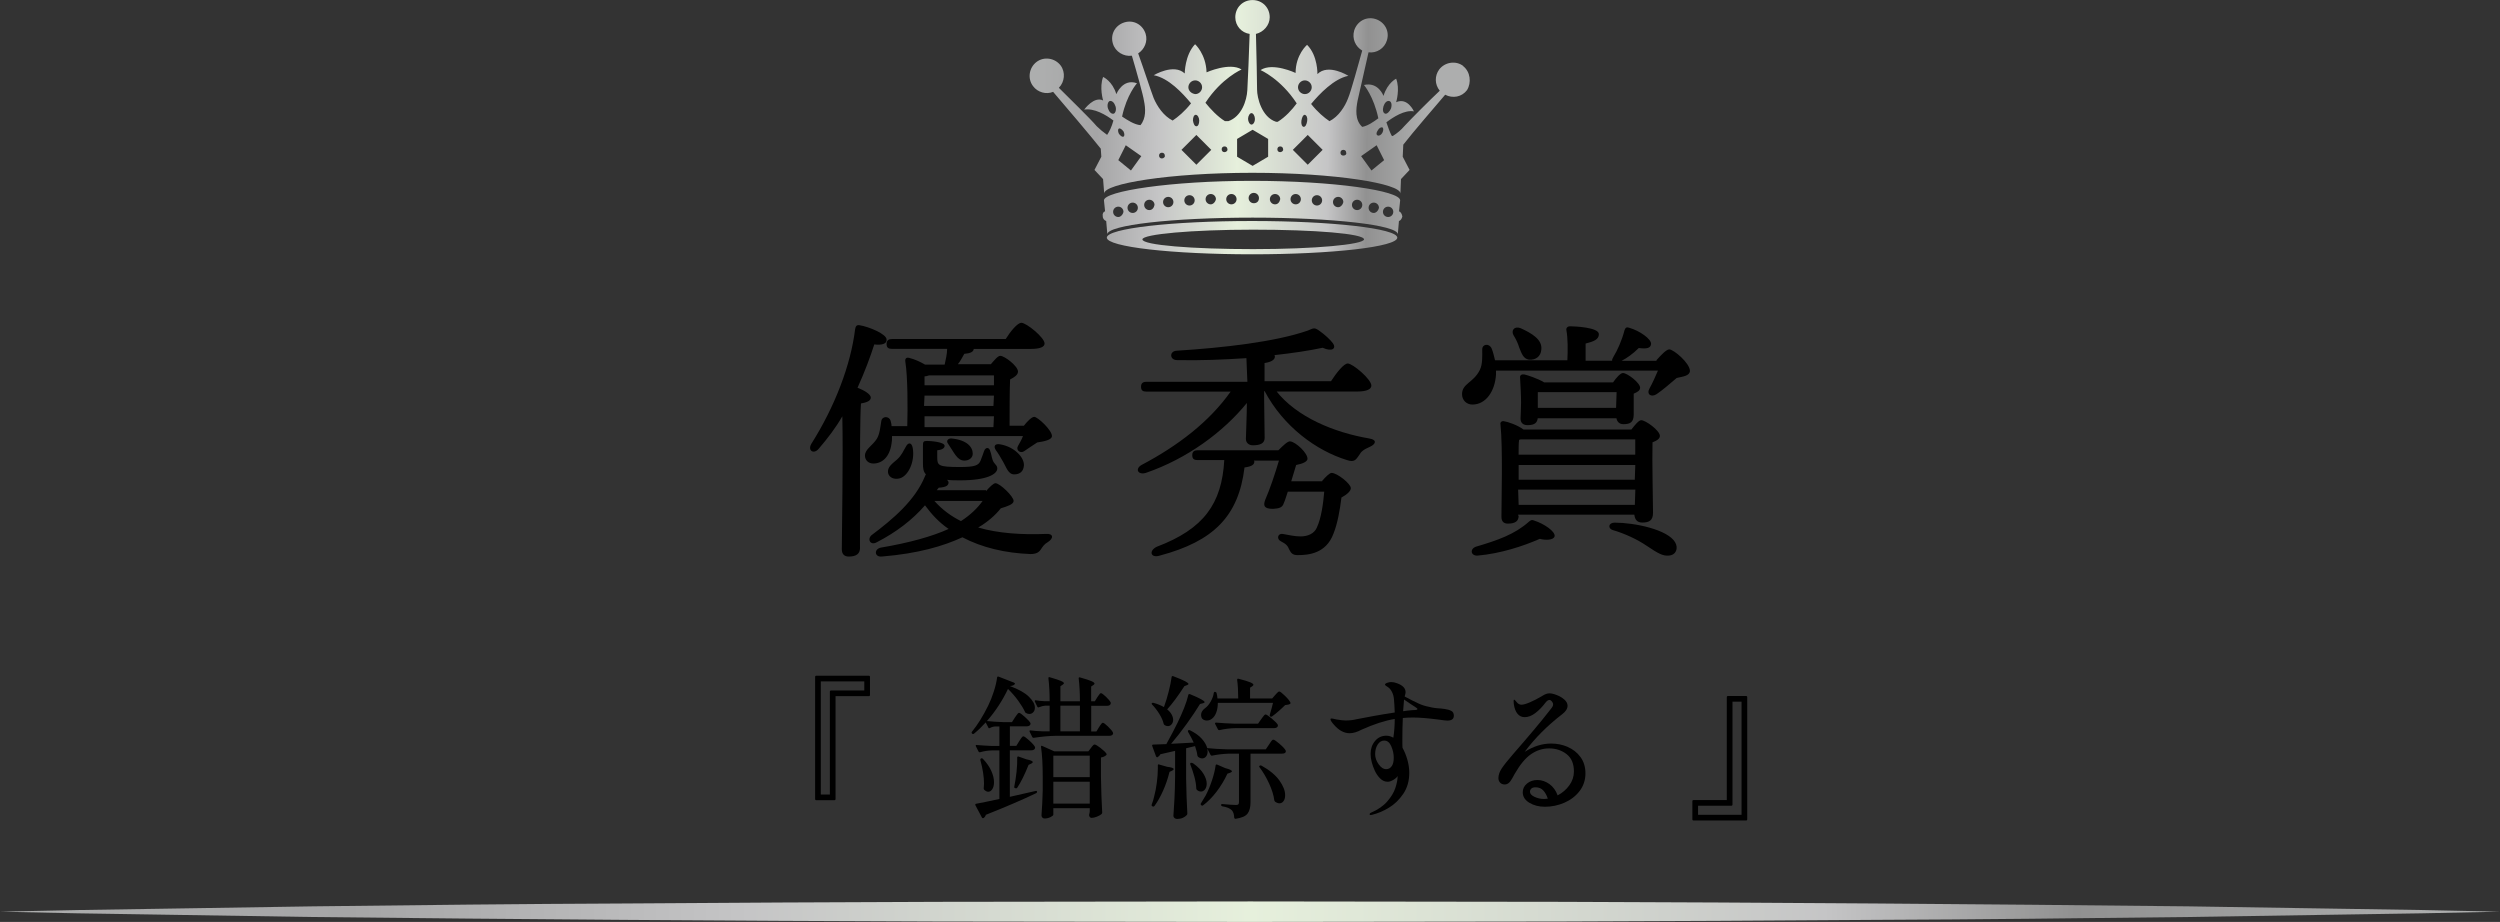 <svg xmlns="http://www.w3.org/2000/svg" xmlns:xlink="http://www.w3.org/1999/xlink" id="_レイヤー_2" data-name="レイヤー 2" viewBox="0 0 488 179.96"><rect x="0" y="0" width="488" height="179.96" fill="#333333" stroke="none"/><defs><style> .cls-1 { fill: url(#_名称未設定グラデーション_17-3); } .cls-1, .cls-2, .cls-3 { fill-rule: evenodd; } .cls-2 { fill: url(#_名称未設定グラデーション_17-4); } .cls-3 { fill: url(#_名称未設定グラデーション_17-2); } .cls-4 { fill: url(#_名称未設定グラデーション_17); } </style><linearGradient id="_名称未設定グラデーション_17" data-name="名称未設定グラデーション 17" x1="0" y1="-41.54" x2="488" y2="-41.54" gradientTransform="translate(0 136.42) scale(1 -1)" gradientUnits="userSpaceOnUse"><stop offset="0" stop-color="#adaeae"></stop><stop offset=".14" stop-color="#a5a5a6"></stop><stop offset=".3" stop-color="#c5c5c6"></stop><stop offset=".5" stop-color="#e6f0dc"></stop><stop offset=".73" stop-color="#c5c5c6"></stop><stop offset=".83" stop-color="#919191"></stop><stop offset=".98" stop-color="#adaeae"></stop></linearGradient><linearGradient id="_名称未設定グラデーション_17-2" data-name="名称未設定グラデーション 17" x1="203.12" y1="90.48" x2="279.6" y2="89.64" xlink:href="#_名称未設定グラデーション_17"></linearGradient><linearGradient id="_名称未設定グラデーション_17-3" data-name="名称未設定グラデーション 17" x1="203.18" y1="96.22" x2="279.66" y2="95.38" xlink:href="#_名称未設定グラデーション_17"></linearGradient><linearGradient id="_名称未設定グラデーション_17-4" data-name="名称未設定グラデーション 17" x1="203.42" y1="117.83" x2="279.9" y2="116.99" xlink:href="#_名称未設定グラデーション_17"></linearGradient></defs><g id="_レイヤー_1-2" data-name="レイヤー 1"><g><path class="cls-4" d="M0,177.96l15.29-.32,15.29-.24,30.5-.48c20.33-.24,40.67-.48,61-.56,20.33-.16,40.67-.24,61-.32l61-.08,61,.08c20.33.08,40.67.16,61,.32,20.33.16,40.67.32,61,.56l30.5.48,15.29.24,15.13.32-15.29.32-15.29.24-30.5.48c-20.33.24-40.67.48-61,.56-20.33.16-40.67.24-61,.32l-61,.08-61-.08c-20.33-.08-40.67-.16-61-.32-20.33-.16-40.67-.32-61-.56l-30.5-.48-15.29-.24-15.13-.32Z"></path><g><path d="M162.86,156.2h-3.51c-.16,0-.24-.08-.24-.24v-23.82c0-.16.08-.24.24-.24h10.23c.16,0,.24.08.24.24v3.51c0,.16-.08.24-.24.24h-6.48v20.07c0,.16-.08.24-.24.24ZM160.22,155.09h1.77v-20.07c0-.16.08-.24.24-.24h6.48v-1.77h-8.49v22.08Z"></path><path d="M197.12,155.54l5.01-1.14c.18-.04.28,0,.3.12v.06c0,.1-.05.18-.15.24-2.72,1.3-6,2.71-9.84,4.23-.08.28-.23.49-.45.63-.02.02-.06.03-.12.03-.1,0-.17-.05-.21-.15l-1.26-2.37-.03-.12c0-.12.06-.18.18-.18,1-.18,2.51-.49,4.53-.93v-9.48h-1.47c-.78.02-1.55.14-2.31.36h-.09c-.08,0-.15-.05-.21-.15l-.51-1.02-.03-.12c0-.12.08-.16.24-.12.96.08,1.92.14,2.88.18h1.5v-3.81h-.78c-.38.02-.73.12-1.05.3-.16.1-.27.07-.33-.09l-.51-.99c-.74.82-1.5,1.55-2.28,2.19-.14.1-.26.1-.36,0l-.03-.03c-.1-.1-.11-.21-.03-.33,1.1-1.34,2.16-3.04,3.18-5.1.42-.86.79-1.79,1.11-2.79s.53-1.9.63-2.7c.04-.18.14-.24.3-.18l3,1.17c.08.04.13.08.17.13.03.05.02.1-.02.17-.16.22-.48.34-.96.36,1.72.64,2.96,1.34,3.73,2.1s1.16,1.47,1.16,2.13c0,.36-.1.66-.31.88-.21.23-.47.35-.77.35-.24,0-.47-.07-.69-.21-.1-.06-.16-.14-.18-.24-.3-.64-.74-1.36-1.32-2.16-.58-.8-1.24-1.56-1.98-2.28-1.08,2.28-2.45,4.37-4.11,6.27.94.1,2.01.17,3.21.21h1.68l.57-.9c.08-.1.18-.23.29-.41.11-.17.21-.29.29-.38.08-.08.16-.12.24-.12.16,0,.54.26,1.12.79.59.53.96.93,1.1,1.21.02.1,0,.2-.03.3-.12.22-.36.33-.72.33h-3.27v3.81h1.26l.57-.93c.08-.12.17-.26.28-.43s.21-.29.29-.38c.08-.08.16-.12.24-.12.16,0,.54.27,1.15.82.61.55.98.98,1.12,1.28.02.1,0,.2-.03.3-.12.22-.35.33-.69.33h-4.2v9.06ZM192.14,154.19c-.08-.08-.12-.18-.12-.3.04-.4.06-.7.06-.9,0-1.34-.24-2.89-.72-4.65v-.06c0-.12.05-.2.15-.24h.03l.12-.03c.06,0,.13.04.21.12.74.78,1.28,1.57,1.63,2.35.35.79.53,1.52.53,2.18,0,.58-.11,1.04-.33,1.38-.22.34-.49.51-.81.51-.22,0-.47-.12-.75-.36ZM198.23,153.86l-.09-.03-.18-.12v-.03c.2-.94.35-1.94.47-3,.11-1.06.15-1.99.13-2.79,0-.08.02-.14.08-.2.05-.05.11-.05.19-.01l1.53.54c.82.16,1.23.34,1.23.54,0,.1-.1.2-.3.3l-.51.24c-.76,1.9-1.5,3.39-2.22,4.47-.1.12-.21.15-.33.09ZM216.29,141.83c.52.5.84.89.96,1.17.02.04.03.09.03.15,0,.14-.07.25-.21.35-.14.09-.31.13-.51.13h-10.47c-1.28.02-2.71.15-4.29.39h-.09c-.08,0-.15-.05-.21-.15l-.51-1.02-.03-.12c0-.14.08-.19.24-.15.54.08,1.34.14,2.4.18h1.29v-5.01h-.9c-.32.02-.71.12-1.17.3-.14.08-.25.05-.33-.09l-.48-.99-.03-.12c0-.14.08-.19.24-.15.38.08.96.14,1.74.18h.93c0-1.6-.08-3.09-.24-4.47v-.06c0-.16.09-.21.27-.15,1.04.3,1.76.54,2.16.71.4.17.6.33.6.47,0,.06-.08.15-.24.27l-.45.3v2.94h3.81c0-1.58-.08-3.06-.24-4.44v-.06c0-.16.09-.21.27-.15,1.08.3,1.82.54,2.22.72.4.18.6.34.6.48,0,.08-.07.17-.21.27l-.45.3v2.88h.72l.48-.78c.06-.08.14-.2.24-.34.1-.15.18-.26.25-.34.07-.08.15-.12.23-.12.16,0,.48.24.98.71.49.47.79.84.92,1.12.02.1,0,.2-.03.3-.12.22-.33.33-.63.33h-3.15v5.01h1.02l.51-.84c.06-.1.15-.23.25-.38.11-.15.2-.26.27-.35.07-.08.15-.12.23-.12.16,0,.5.25,1.02.75ZM214.85,146.03c.6.46.98.83,1.14,1.11.06.08.04.17-.06.27-.28.24-.62.39-1.02.45v3.87c.04,2.5.12,4.79.24,6.87,0,.12-.04.22-.12.3-.2.18-.5.35-.9.51-.4.16-.75.24-1.05.24-.24,0-.4-.15-.48-.45,0-.12,0-.22.03-.3.02-.06.03-.13.05-.21,0-.08.02-.18.04-.3v-.63h-7.11v1.26c0,.14-.19.3-.55.48-.37.18-.76.27-1.16.27-.18,0-.33-.06-.43-.18-.11-.12-.17-.26-.17-.42.12-1.58.2-3.19.24-4.83v-2.73c0-2.36-.11-4.3-.33-5.82v-.06c0-.08.02-.13.06-.15.04-.02.1,0,.18.03l2.34,1.05h6.66l.51-.66c.04-.06.11-.16.21-.29s.19-.23.27-.29.16-.09.24-.09c.18,0,.57.23,1.17.69ZM205.61,151.7h7.11v-4.2h-7.11v4.2ZM205.61,156.86h7.11v-4.26h-7.11v4.26ZM206.99,142.76h3.81v-5.01h-3.81v5.01Z"></path><path d="M226.01,149.39c0-.08.02-.13.07-.17s.1-.02.17.01l1.59.45c.84.1,1.26.25,1.26.45,0,.1-.1.2-.3.3l-.51.24c-.32,1.28-.73,2.5-1.25,3.66-.51,1.16-1.08,2.16-1.69,3-.1.12-.21.15-.33.09l-.09-.03c-.12-.06-.16-.17-.12-.33.22-.58.38-1.11.48-1.59.22-.8.39-1.7.52-2.7.13-1,.2-1.91.2-2.73v-.66ZM227.33,141.53c-.08-.04-.14-.12-.18-.24-.14-.6-.42-1.24-.84-1.92s-.89-1.29-1.41-1.83c-.12-.12-.13-.22-.03-.3.12-.08.23-.09.33-.03.68.18,1.35.45,2.01.81l.03-.12c.32-.86.61-1.82.88-2.88.27-1.06.47-2.01.58-2.85.02-.18.12-.24.3-.18,1.12.42,1.9.75,2.34.99.44.24.66.42.66.54,0,.06-.09.13-.27.21l-.54.21c-1.24,1.92-2.36,3.43-3.36,4.53.4.32.69.66.88,1.02.19.36.29.7.29,1.02,0,.34-.1.63-.3.87-.2.24-.44.36-.72.36-.24,0-.46-.07-.66-.21ZM249.79,145.22c.65.56,1.04.99,1.18,1.29l.03.12c0,.32-.25.48-.75.48h-6.15v9.51c0,.96-.19,1.69-.58,2.2-.39.51-1.17.84-2.33,1.01h-.06c-.1,0-.17-.07-.21-.21-.02-.64-.17-1.12-.45-1.44-.4-.4-1.02-.66-1.86-.78-.16-.04-.24-.12-.24-.24,0-.18.08-.25.24-.21,1.26.12,2.15.18,2.67.18.22,0,.37-.04.45-.13.08-.09.12-.24.12-.44v-9.45h-1.92c-1.16.04-2.27.17-3.33.39h-.09c-.08,0-.15-.05-.21-.15l-.63-1.2c.04.24.06.41.06.51,0,.42-.1.75-.3,1-.2.25-.45.38-.75.38-.28,0-.55-.1-.81-.3-.06-.06-.11-.16-.15-.3-.04-.44-.19-1.04-.45-1.8l-1.74.42v5.88c.04,2.5.12,4.79.24,6.87,0,.12-.04.22-.12.3-.18.2-.43.38-.76.53s-.71.22-1.12.22c-.2,0-.37-.06-.51-.18-.14-.12-.21-.26-.21-.42.08-1.18.15-2.33.21-3.44.06-1.11.1-2.56.12-4.36v-4.89l-2.88.66c-.12.24-.3.43-.54.57l-.09.03c-.06,0-.13-.06-.21-.18l-.75-2.04-.03-.09s.02-.08.06-.12c.04-.04.1-.06.18-.06l2.55-.09c.94-1.7,1.67-3.09,2.19-4.17.44-.9.85-1.83,1.25-2.81.39-.97.67-1.84.85-2.62.04-.16.15-.21.33-.15,1.9.78,2.85,1.3,2.85,1.56,0,.08-.1.15-.3.21l-.6.15c-.68,1.12-1.53,2.39-2.55,3.81-1.02,1.42-2.05,2.74-3.09,3.96l4.41-.24c-.28-.62-.65-1.32-1.11-2.1-.06-.14-.04-.24.06-.3.1-.06.21-.06.33,0,1,.5,1.77,1.05,2.31,1.67.54.61.89,1.21,1.05,1.81,1.1.12,2.42.2,3.96.24h7.47l.63-.93c.06-.08.15-.21.27-.41.12-.19.23-.33.32-.42s.17-.13.25-.13c.18,0,.59.28,1.25.84ZM235.22,154.08c-.22.29-.48.43-.78.43s-.57-.11-.81-.33c-.08-.08-.12-.18-.12-.3-.02-.7-.15-1.47-.38-2.31-.23-.84-.5-1.63-.79-2.37-.02-.08-.02-.15,0-.2.02-.05.06-.08.12-.1h.09c.14,0,.28.05.42.15.88.64,1.53,1.3,1.95,2,.42.69.63,1.33.63,1.93,0,.44-.11.81-.33,1.1ZM239.6,151.01c-.6,1.28-1.31,2.46-2.13,3.53-.82,1.07-1.69,1.96-2.61,2.65-.14.1-.26.1-.36,0l-.03-.03c-.12-.12-.14-.23-.06-.33.16-.24.48-.77.96-1.59.44-.84.84-1.81,1.21-2.92.37-1.11.6-2.08.71-2.92.04-.16.14-.21.3-.15l1.59.69c.86.22,1.29.43,1.29.63,0,.08-.11.17-.33.27l-.54.18ZM234.68,138.8c.16-.24.37-.45.63-.63.36-.26.7-.67,1.02-1.23.32-.56.52-1.12.6-1.68.02-.08.05-.14.1-.18.05-.04.1-.05.17-.03.16.04.25.11.27.21.1.38.16.74.18,1.08h4.05c0-1.44-.07-2.65-.21-3.63,0-.2.1-.27.3-.21,1.1.28,1.85.51,2.27.69.41.18.61.34.61.48,0,.08-.07.17-.21.27l-.45.3v2.1h4.32l.57-.66c.08-.08.21-.21.38-.41.17-.19.32-.29.44-.29.16,0,.52.28,1.09.83.57.55.92.99,1.07,1.31.06.12.03.22-.09.3-.16.1-.47.17-.93.21-.32.32-.72.7-1.2,1.12-.48.43-.93.79-1.35,1.09-.08.08-.19.09-.33.03-.12-.06-.16-.17-.12-.33.32-1.1.53-1.88.63-2.34h-10.77c0,.7-.1,1.32-.3,1.86-.2.54-.47.94-.81,1.2-.3.26-.65.39-1.05.39-.22,0-.43-.05-.62-.15-.19-.1-.33-.25-.4-.45-.06-.16-.09-.32-.09-.48,0-.28.08-.54.24-.78ZM246.21,140.36c.06-.08.15-.2.27-.38.12-.17.23-.3.32-.39s.17-.13.25-.13c.16,0,.56.27,1.21.81.65.54,1.04.95,1.18,1.23.02.1,0,.2-.03.3-.12.22-.36.33-.72.33h-7.44c-1.14.02-2.21.15-3.21.39h-.09c-.08,0-.15-.05-.21-.15l-.54-1.05s-.03-.06-.03-.12c0-.1.07-.15.21-.15,1.1.1,2.32.17,3.66.21h4.53l.63-.9ZM245.88,149.45c.1-.06.22-.06.36,0,1.58.88,2.75,1.85,3.5,2.9s1.12,2,1.12,2.87c0,.48-.1.87-.31,1.15-.21.29-.48.44-.79.44-.28,0-.57-.11-.87-.33-.06-.06-.11-.15-.15-.27-.12-.98-.46-2.06-1-3.25-.55-1.19-1.17-2.25-1.88-3.19-.1-.12-.09-.22.03-.3Z"></path><path d="M283.31,138.77c.32.18.48.49.48.93,0,.64-.42.96-1.26.96-.3,0-.83-.06-1.59-.18-2.14-.28-3.84-.42-5.1-.42-.68,0-1.35.03-2.01.09-.06,1.32-.09,2.69-.09,4.11,0,.82,0,1.39.03,1.71.4.72.72,1.51.96,2.37.24.86.36,1.69.36,2.49,0,1.6-.39,2.97-1.17,4.12-.78,1.15-1.71,2.05-2.8,2.71-1.09.66-2.18,1.12-3.26,1.38-.14.04-.24.06-.3.06-.14,0-.21-.05-.21-.15,0-.14.1-.25.3-.33,1.34-.58,2.39-1.31,3.15-2.19.76-.88,1.28-1.74,1.56-2.58s.43-1.57.45-2.19v-.18c-.12.24-.39.49-.81.74s-.79.38-1.11.38c-.56,0-1.05-.21-1.48-.64-.43-.43-.79-.95-1.06-1.54-.24-.52-.44-1.07-.59-1.65-.15-.58-.22-1.12-.22-1.62,0-.98.29-1.82.86-2.5.57-.69,1.31-1.04,2.23-1.04.44,0,.89.13,1.35.39.18-1.18.27-2.4.27-3.66-1.92.32-4.08,1.02-6.48,2.1-.86.46-1.64.69-2.34.69-.56,0-1.12-.16-1.68-.48-.44-.26-.89-.64-1.35-1.16-.46-.51-.69-.87-.69-1.09,0-.1.07-.15.21-.15.12,0,.42.06.9.18.8.14,1.41.21,1.83.21.78,0,1.49-.08,2.13-.24.78-.16,1.89-.37,3.33-.63s2.82-.49,4.14-.69c-.04-1.14-.09-2-.15-2.58-.04-.52-.17-.99-.38-1.41-.21-.42-.45-.72-.71-.9-.14-.1-.29-.2-.44-.3-.15-.1-.22-.18-.22-.24,0-.14.14-.26.42-.36.28-.1.54-.15.78-.15.38,0,.77.08,1.17.24,1.1.4,1.65.98,1.65,1.74,0,.16-.06.44-.18.84,1.08.58,1.97,1.03,2.67,1.35.7.32,1.39.54,2.07.66.66.18,1.43.29,2.31.33l.75.09c.56.08,1,.21,1.32.39ZM271.66,149.57c.27-.38.4-.94.4-1.68s-.16-1.46-.48-2.21c-.32-.75-.78-1.12-1.38-1.12-.52,0-.95.26-1.28.78-.33.52-.49,1.14-.49,1.86,0,.68.22,1.34.68,1.98.45.64.94.96,1.48.96.44,0,.79-.19,1.06-.57ZM276.13,138.6c.19,0,.33-.03.42-.06.09-.03.13-.08.13-.13,0-.08-.06-.16-.2-.24s-.21-.14-.25-.18c-.4-.24-1.12-.72-2.16-1.44-.1,1.28-.16,2.04-.18,2.28.64-.1,1.24-.17,1.8-.21.1,0,.24,0,.44-.02Z"></path><path d="M306,145.8c1.02.43,1.85,1.08,2.5,1.96.65.88.98,1.95.98,3.21s-.38,2.45-1.14,3.44c-.76.99-1.75,1.75-2.97,2.28-1.22.53-2.49.79-3.81.79-1.16,0-2.17-.26-3.03-.78-.86-.52-1.29-1.2-1.29-2.04,0-.68.27-1.25.83-1.71.55-.46,1.23-.69,2.05-.69s1.59.27,2.33.79c.73.53,1.26,1.27,1.6,2.21.92-.48,1.68-1.13,2.28-1.96s.9-1.73.9-2.71c0-1.52-.48-2.65-1.44-3.39-.96-.74-2.09-1.11-3.39-1.11s-2.44.38-3.53,1.12-2.16,2.04-3.2,3.85c-.08.14-.24.43-.48.87-.24.44-.48.75-.71.93-.23.18-.49.27-.76.27-.38,0-.68-.12-.9-.36-.22-.24-.33-.53-.33-.87,0-.62.22-1.26.66-1.92.44-.66,1.19-1.6,2.25-2.82,3.24-3.72,5.56-6.49,6.96-8.31.1-.14.22-.3.38-.48.15-.18.26-.34.33-.48.07-.14.1-.27.1-.39,0-.2-.08-.39-.24-.58-.16-.19-.32-.29-.48-.29-.24,0-.5.18-.78.54-.62.82-1.28,1.5-1.98,2.03-.7.53-1.39.79-2.07.79-.56,0-1.03-.21-1.39-.65-.37-.43-.62-1.08-.74-1.96l-.03-.54c0-.18.04-.27.12-.27.06,0,.21.15.45.45.28.36.6.54.96.54s.9-.15,1.63-.46c.73-.31,1.54-.72,2.42-1.25.52-.34.99-.51,1.41-.51.38,0,.86.11,1.42.33.57.22,1.07.52,1.49.88.42.37.63.78.63,1.21,0,.58-.36,1.14-1.08,1.68-2.86,2.2-5.29,4.64-7.29,7.32,1.7-1.08,3.42-1.62,5.16-1.62,1.12,0,2.19.21,3.21.64ZM302.13,155.9c-.2-.64-.49-1.17-.87-1.59s-.89-.63-1.53-.63c-.36,0-.63.08-.81.25s-.27.38-.27.62c0,.38.29.71.88.99s1.21.42,1.88.42c.16,0,.4-.02.72-.06Z"></path><path d="M337.31,135.86h3.51c.16,0,.24.08.24.24v23.82c0,.16-.08.24-.24.24h-10.23c-.16,0-.24-.08-.24-.24v-3.51c0-.16.08-.24.24-.24h6.48v-20.07c0-.16.08-.24.24-.24ZM339.95,136.97h-1.77v20.07c0,.16-.08.24-.24.24h-6.48v1.77h8.49v-22.08Z"></path></g><g><path class="cls-3" d="M244.4,43.14c-15.69,0-28.35,1.46-28.35,3.25s12.66,3.25,28.35,3.25,28.35-1.46,28.35-3.25-12.77-3.25-28.35-3.25ZM244.63,48.63c-11.88,0-21.63-.78-21.63-1.9,0-1.01,9.64-1.9,21.63-1.9s21.63.78,21.63,1.9c-.11,1.01-9.75,1.9-21.63,1.9Z"></path><path class="cls-1" d="M273.09,41.24l.22-2.13c0-1.9-13-3.81-28.91-3.81s-28.91,2.02-28.91,3.81l.22,2.13c-.34.11-.56.45-.45,1.01,0,.45.34.78.67.9l.22,2.58c0-1.79,12.66-3.25,28.35-3.25s28.35,1.46,28.35,3.25l.22-2.58c.34-.11.56-.45.67-.9-.11-.56-.34-.9-.67-1.01ZM218.29,42.36c-.56,0-1.01-.45-1.01-1.01s.45-1.01,1.01-1.01,1.01.45,1.01,1.01c-.11.56-.56,1.01-1.01,1.01ZM221.1,41.57c-.56,0-1.01-.45-1.01-1.01s.45-1.01,1.01-1.01,1.01.45,1.01,1.01-.45,1.01-1.01,1.01ZM224.35,41.01c-.56,0-1.01-.45-1.01-1.01s.45-1.01,1.01-1.01,1.01.45,1.01,1.01c-.11.56-.45,1.01-1.01,1.01ZM228.04,40.45c-.56,0-1.01-.45-1.01-1.01s.45-1.01,1.01-1.01,1.01.45,1.01,1.01-.45,1.01-1.01,1.01ZM232.19,40.12c-.56,0-1.01-.45-1.01-1.01s.45-1.01,1.01-1.01,1.01.45,1.01,1.01-.45,1.01-1.01,1.01ZM236.34,39.89c-.56,0-1.01-.45-1.01-1.01s.45-1.01,1.01-1.01,1.01.45,1.01,1.01c-.11.56-.56,1.01-1.01,1.01ZM240.37,39.89c-.56,0-1.01-.45-1.01-1.01s.45-1.01,1.01-1.01,1.01.45,1.01,1.01-.45,1.01-1.01,1.01ZM244.74,39.67c-.56,0-1.01-.45-1.01-1.01s.45-1.01,1.01-1.01,1.01.45,1.01,1.01c0,.67-.45,1.01-1.01,1.01ZM248.89,39.89c-.56,0-1.01-.45-1.01-1.01s.45-1.01,1.01-1.01,1.01.45,1.01,1.01c-.11.56-.45,1.01-1.01,1.01ZM252.92,39.89c-.56,0-1.01-.45-1.01-1.01s.45-1.01,1.01-1.01,1.01.45,1.01,1.01-.45,1.01-1.01,1.01ZM257.07,40.12c-.56,0-1.01-.45-1.01-1.01s.45-1.01,1.01-1.01,1.01.45,1.01,1.01c0,.56-.45,1.01-1.01,1.01ZM261.21,40.45c-.56,0-1.01-.45-1.01-1.01s.45-1.01,1.01-1.01,1.01.45,1.01,1.01c-.11.56-.56,1.01-1.01,1.01ZM264.91,41.01c-.56,0-1.01-.45-1.01-1.01s.45-1.01,1.01-1.01,1.01.45,1.01,1.01c0,.56-.45,1.01-1.01,1.01ZM268.16,41.57c-.56,0-1.01-.45-1.01-1.01s.45-1.01,1.01-1.01,1.01.45,1.01,1.01c-.11.56-.56,1.01-1.01,1.01ZM270.96,42.36c-.56,0-1.01-.45-1.01-1.01s.45-1.01,1.01-1.01,1.01.45,1.01,1.01-.45,1.01-1.01,1.01Z"></path><path class="cls-2" d="M285.64,12.89c-1.46-1.12-3.59-.78-4.71.67-.9,1.23-.9,2.91.11,4.15-1.91,1.79-5.71,5.6-6.95,6.95-.56.67-1.34,1.34-2.24,1.9q-.11,0-.22-.11c-.34-.67-.67-1.57-1.01-2.58,1.34-1.01,3.59-2.47,5.38-2.13,0,0-1.23-2.8-3.47-1.79,0,0,.78-2.58,0-4.59,0,0-1.68.78-2.47,3.36,0,0-1.01-2.8-3.81-2.13,0,0,1.91,2.24,2.8,6.5-.9.67-2.02,1.46-3.14,1.68-1.46-1.34-1.23-3.47-.9-5.15.22-1.01,1.46-6.5,2.13-9.41,1.57.22,3.14-.78,3.59-2.35.56-1.79-.45-3.59-2.24-4.15s-3.59.45-4.15,2.24c-.45,1.57.22,3.14,1.57,3.92-.78,2.69-2.13,7.84-2.8,9.41-.56,1.46-1.79,3.47-3.59,4.37-1.01-.67-2.35-1.79-3.59-3.36,1.68-2.02,4.48-4.93,7.28-5.49,0,0-3.92-2.47-6.05-.34,0,0,.11-3.59-2.02-5.71,0,0-2.24,1.9-2.24,5.49,0,0-4.48-2.13-6.84-.56,0,0,3.92,1.68,7.06,6.5-.9,1.23-2.24,2.69-3.7,3.59h-.34c-2.8-.9-3.7-4.71-3.7-6.28,0-1.01-.11-7.4-.22-10.87,1.46-.34,2.69-1.68,2.69-3.25,0-1.9-1.46-3.36-3.36-3.36s-3.36,1.46-3.36,3.36c0,1.68,1.23,3.03,2.8,3.25-.11,3.25-.34,9.3-.45,10.98-.11,2.02-1.12,5.15-3.7,6.05h-.67c-1.46-.9-2.8-2.35-3.81-3.59,3.14-4.82,7.06-6.5,7.06-6.5-2.35-1.46-6.84.56-6.84.56-.11-3.59-2.24-5.49-2.24-5.49-2.02,2.13-2.02,5.71-2.02,5.71-2.13-2.02-6.05.34-6.05.34,2.91.56,5.6,3.47,7.28,5.49-1.23,1.57-2.58,2.69-3.59,3.36-1.79-.9-3.03-2.8-3.7-4.37-.56-1.46-2.02-5.94-3.03-8.74,1.23-.78,1.91-2.35,1.46-3.81-.56-1.79-2.35-2.8-4.15-2.24s-2.8,2.35-2.24,4.15c.45,1.57,2.13,2.58,3.7,2.35.9,3.03,2.24,7.84,2.35,8.74.34,1.57.45,3.47-.67,4.82-1.23-.11-2.58-1.01-3.59-1.68.9-4.26,2.91-6.5,2.91-6.5-2.8-1.01-4.03,2.13-4.03,2.13-.78-2.58-2.58-3.36-2.58-3.36-.78,2.02,0,4.59,0,4.59-1.79-.9-3.7,1.79-3.7,1.79,1.91-.34,4.26,1.01,5.71,2.13-.34,1.23-.78,2.13-1.23,2.8-.78-.56-1.46-1.12-2.02-1.68-1.23-1.46-5.49-5.6-7.4-7.51,1.12-1.12,1.34-3.03.34-4.37-1.12-1.46-3.25-1.79-4.71-.67-1.46,1.12-1.79,3.25-.67,4.71.9,1.23,2.58,1.68,3.92,1.12,2.13,2.47,7.73,9.08,9.3,11.09l.11,1.57-1.34,2.58,1.68,1.79.22,2.8c0-1.9,12.66-4.03,28.91-4.03s28.91,2.13,28.91,4.03l.11-2.8,1.68-1.79-1.34-2.58.11-2.35c1.91-2.47,6.28-7.51,8.18-9.75,1.46.78,3.25.45,4.26-.9.9-1.46.67-3.59-.78-4.71ZM217.4,22.19c-.45.11-.9-.34-1.12-1.01-.22-.67,0-1.34.34-1.46.45-.11.9.34,1.12,1.01s0,1.34-.34,1.46ZM218.41,25.1c.22-.11.56.11.9.56.22.45.22.9,0,1.01-.22.11-.56-.11-.9-.56-.22-.45-.22-.9,0-1.01ZM220.76,33.28l-2.47-2.02,1.46-2.91,3.03,2.13-2.02,2.8ZM226.81,30.93c-.34,0-.56-.22-.56-.56s.22-.56.56-.56.56.22.56.56c.11.22-.22.56-.56.56ZM231.97,17.03c0-.67.56-1.34,1.34-1.34.67,0,1.34.56,1.34,1.34,0,.67-.56,1.34-1.34,1.34-.78-.11-1.34-.67-1.34-1.34ZM234.09,23.53c0,.67-.22,1.12-.56,1.12s-.56-.45-.67-1.12c0-.67.22-1.12.56-1.12s.67.56.67,1.12ZM233.53,32.16l-2.91-2.91,2.91-2.91,2.91,2.91-2.91,2.91ZM239.03,29.7c-.34,0-.56-.22-.56-.56s.22-.56.56-.56.56.22.56.56c.11.22-.22.56-.56.56ZM244.29,22.08c.34,0,.67.56.67,1.12,0,.67-.34,1.12-.67,1.12s-.67-.56-.67-1.12.34-1.12.67-1.12ZM247.54,30.59l-3.03,1.79-3.03-1.79v-3.47l3.03-1.79,3.03,1.79v3.47ZM249.9,29.7c-.34,0-.56-.22-.56-.56s.22-.56.56-.56.56.22.56.56c.11.22-.22.56-.56.56ZM254.71,15.69c.67,0,1.34.56,1.34,1.34,0,.67-.56,1.34-1.34,1.34-.67,0-1.34-.56-1.34-1.34,0-.67.56-1.34,1.34-1.34ZM255.16,23.64c-.11.67-.34,1.12-.67,1.12s-.56-.56-.45-1.23.34-1.12.67-1.12c.34.11.56.56.45,1.23ZM255.27,32.16l-2.91-2.91,2.91-2.91,2.91,2.91-2.91,2.91ZM262.22,30.37c-.34,0-.56-.22-.56-.56s.22-.56.56-.56.56.22.56.56c.11.34-.22.56-.56.56ZM268.95,25.44c.22-.45.67-.67.9-.56.22.11.22.56,0,1.01s-.67.67-.9.56c-.34-.11-.34-.56,0-1.01ZM267.71,33.28l-2.02-2.8,3.03-2.13,1.46,2.91-2.47,2.02ZM270.4,22.19c-.45-.11-.56-.78-.34-1.46s.67-1.12,1.12-1.01.56.78.34,1.46c-.22.56-.78,1.12-1.12,1.01Z"></path></g><g><path d="M167.88,106.91c0,1.15-.67,1.73-2.21,1.73-.86,0-1.35-.48-1.35-1.44,0-3.36.29-17.77.1-25.94-1.25,2.21-2.88,4.32-4.61,6.34-.96,1.15-2.21.38-1.44-.96,4.61-7.3,7.69-15.37,8.55-22.39.1-.58.29-.86.86-.77,1.83.29,5.28,1.73,5.28,2.79.1.86-.96,1.15-2.4.96-.77,2.4-1.83,5.28-3.27,8.46,1.25.48,2.59,1.25,2.59,1.92s-.86.96-1.92,1.15c-.19,2.59-.19,11.15-.19,12.78v15.37ZM174.12,85.29c0,.48,0,.86-.1,1.35-.38,2.59-1.83,3.84-3.55,3.84-.96,0-1.63-.67-1.63-1.54,0-1.25,1.44-1.92,2.31-3.27.58-.96.67-2.21.86-3.36.1-1.15,1.54-1.15,1.83-.19.1.38.19.67.19,1.06h3.07c.1-3.46.1-9.61-.38-12.59-.1-.58.19-.96.96-.67.77.19,1.92.67,2.88,1.25h3.84c.19-.96.48-2.02.48-3.07h-10.76c-.67,0-1.06-.19-1.06-.96s.48-.96,1.06-.96h22.19c.96-1.54,2.31-3.17,3.07-3.17.96,0,4.52,2.88,4.52,4.04,0,.67-.86,1.06-2.69,1.06h-11.15v.1c-.1.48-.67.77-1.83.86-.38.67-.77,1.44-1.25,2.02h6.44c.67-.77,1.35-1.63,1.83-1.63.86,0,3.46,2.02,3.46,3.07,0,.67-.77,1.15-1.54,1.54-.1,2.02-.1,6.63-.1,9.03h2.79c.67-.86,1.54-1.73,2.02-1.73.67,0,3.46,2.59,3.46,3.75,0,.77-1.63,1.06-2.88,1.25-.86.58-1.63,1.06-2.59,1.73-.77.48-1.63-.29-1.15-1.06.38-.67.77-1.35.96-1.92h-25.56v.19ZM192.48,95.86c.67-.77,1.44-1.54,1.83-1.54.86,0,3.55,2.59,3.55,3.46,0,.67-1.25,1.06-2.5,1.44-1.06,1.35-2.59,2.69-4.42,3.75,3.94,1.15,8.55,1.44,13.26,1.25,1.44-.1,1.54.86.29,1.63-.67.38-.96.86-1.35,1.44s-.96.86-2.02.86c-4.9-.19-9.42-1.25-13.26-3.27-3.75,1.73-8.65,3.17-15.66,3.75-1.54.19-1.63-1.44-.29-1.73,5.67-.96,10.09-2.21,13.26-3.65-1.83-1.25-3.27-2.79-4.61-4.61-2.5,2.88-5.67,5.28-9.42,7.21-1.15.67-1.92-.48-1.06-1.35,4.23-3.17,8.55-6.82,10.47-11.53.1-.19.1-.29.19-.38-.48-.48-.58-1.15-.58-2.11v-3.55c0-.67.1-.86.77-.86s3.46.19,3.46.96c0,.38-.38.77-1.44.86v1.35c0,1.63.19,1.92,4.42,1.92,2.88,0,3.65-.29,4.04-1.25.29-.67.48-1.35.67-1.83.29-.86,1.06-.86,1.25.1.19.48.19.86.38,1.44.29,1.06.96,1.06.96,1.83,0,1.06-1.92,2.31-7.21,2.31-.96,0-1.83,0-2.59-.1.19.19.29.38.29.48,0,.58-.38.96-1.92,1.06l-.38.48h9.61v.19ZM178.16,87.41c.48,2.69-.86,5.48-2.5,5.96-1.06.29-2.11-.1-2.31-1.06-.19-1.15.86-1.83,1.73-2.59.96-.86,1.25-1.73,1.73-2.5.48-.96,1.15-.86,1.35.19ZM180.47,77.22l-.1,2.02h13.55l.1-2.02h-13.55ZM180.37,83.37h13.55l.1-2.11h-13.55v2.11h-.1ZM181.33,73.28c-.29.1-.58.19-.86.19v1.73h13.55v-1.92h-12.68ZM182.39,97.78c1.54,1.73,3.27,2.98,5.19,3.94,1.92-1.25,3.27-2.59,4.23-3.94h-9.42ZM185.65,85.58c3.17.29,4.23,1.73,4.23,2.98,0,.77-.67,1.35-1.63,1.35-1.44,0-2.02-1.63-3.17-3.27-.48-.58,0-1.06.58-1.06ZM199.87,90.87c-.1,1.15-.77,1.73-1.92,1.73s-1.54-1.44-2.11-2.4c-.48-.86-1.06-1.83-1.44-2.31-.58-.86-.1-1.35.86-1.15,2.79.48,4.71,2.59,4.61,4.13Z"></path><path d="M249.07,76.26c4.04,5.19,11.43,8.17,18.16,9.32,1.73.29,1.25,1.15.19,1.63-1.35.58-1.73.96-2.11,1.63-.67.96-.96,1.44-2.4.96-5.96-1.83-12.39-6.53-16.05-13.45h-.1v1.54c0,.86.1,6.53.1,7.59s-.86,1.44-2.31,1.44c-.77,0-1.35-.48-1.35-1.25,0-.67.19-4.71.19-7.01-4.61,5.67-11.63,10.86-19.7,13.64-1.54.48-2.21-.77-.86-1.54,7.11-3.75,13.26-8.46,17.39-14.32h-16.43c-.67,0-1.06-.19-1.06-.96s.48-.96,1.06-.96h19.7c-.1-1.54-.1-3.27-.19-4.61-4.42.29-9.03.48-13.55.38-1.44,0-1.54-1.73-.1-1.83,9.22-.58,19.31-1.73,25.65-3.94,1.15-.48,1.25-.67,2.31.1.96.67,2.11,1.73,2.59,2.4.67.96-.1,1.73-2.02.86-2.69.58-5.96,1.06-9.42,1.44.1.1.1.19.1.29,0,.58-.67,1.06-2.02,1.25v3.55h12.97c1.06-1.63,2.5-3.46,3.27-3.46.96,0,4.61,3.07,4.61,4.32,0,.67-.86,1.15-2.69,1.15h-15.95v-.19ZM258.1,93.85c.67-.77,1.44-1.54,1.83-1.54,1.06,0,3.75,2.11,3.75,2.98,0,.58-.77,1.25-1.83,1.83-.29,2.4-.77,5.09-1.54,7.01-1.44,3.94-4.9,4.23-7.01,4.23-.86,0-1.25-.29-1.63-1.06-.29-.77-.67-1.15-1.63-1.63s-.58-1.63.38-1.44c1.15.19,2.21.48,3.46.48,1.44,0,2.69-.58,3.17-1.73.86-1.83,1.25-4.71,1.44-7.01h-7.11c-.29.77-.48,1.63-.77,2.21-.29.96-.96,1.06-2.11,1.15-1.83,0-1.92-.67-1.54-1.73.96-2.21,1.92-5.09,2.69-7.69h-4.9c.1.1.1.19.1.19,0,.58-.48.96-1.92,1.15-1.15,9.51-6.05,14.41-16.53,17.2-1.83.58-2.21-.96-.58-1.73,9.13-3.46,12.68-8.36,13.16-16.91h-5.19c-.67,0-1.06-.19-1.06-.96s.48-.96,1.06-.96h15.76c.86-.86,1.83-1.83,2.31-1.73,1.06.1,3.46,2.31,3.36,3.46-.1.48-.77.86-2.21,1.15l-.96,3.17h6.05v-.1Z"></path><path d="M323.34,70.31c.86-.96,1.92-2.11,2.5-2.11.86,0,4.04,2.69,4.04,4.23-.1.96-1.35,1.06-2.59,1.35-1.35,1.15-2.79,2.4-3.94,3.17-1.06.67-2.02,0-1.35-1.15.58-1.06,1.15-2.31,1.63-3.46h-31.61v.77c-.19,3.17-1.92,5.86-4.61,5.86-1.15,0-2.02-.86-2.02-2.02,0-2.11,2.21-2.21,3.46-4.71.58-1.15.48-2.69.48-4.04,0-1.06,1.35-1.25,1.83-.19.29.67.48,1.54.67,2.31h14.12c.1-1.92.1-4.32-.19-5.86-.1-.48.29-.77.67-.77.86,0,5.67.19,5.67,1.54,0,1.06-1.06,1.44-2.59,1.83v3.36h5.19c-.1-.19.1-.48.29-.86.67-1.06,1.63-3.17,2.11-5.09.19-.58.48-.67.96-.48,2.02.58,4.32,2.21,4.23,3.17-.1.86-.96.96-2.4.77-1.15,1.15-2.4,2.02-3.36,2.5h6.82v-.1ZM303.45,104.7c-.19.77-1.83.77-2.88.48-3.27,1.44-7.69,2.88-12.11,3.27-1.35.1-1.63-1.25-.38-1.73,4.23-1.25,7.59-2.4,10.38-4.9.48-.38.58-.38,1.06-.19,1.83.58,4.13,2.11,3.94,3.07ZM296.44,100.67c0,1.06-.67,1.54-2.11,1.54-.86,0-1.25-.48-1.25-1.35,0-3.46.29-13.36-.19-18.06-.1-.38.29-.67.67-.58.77.1,2.69.77,3.84,1.63h21.04c.67-.86,1.44-1.83,1.92-1.83.86,0,3.65,2.02,3.65,3.07,0,.58-.67.96-1.44,1.25-.1,3.36.1,12.01.1,13.74,0,1.54-.77,1.92-2.11,1.92-1.15,0-1.44-.77-1.54-1.54h-22.68v.19h.1ZM295.47,65.5c-.58-.96.1-1.92,1.35-1.44,2.11.96,4.32,2.21,4.04,4.23-.1,1.25-1.06,2.02-2.4,1.92-1.15-.19-1.44-1.25-1.92-2.4-.19-.67-.58-1.54-1.06-2.31ZM296.34,93.65h22.77l.1-2.88h-22.77v2.88h-.1ZM296.34,95.57l.1,2.98h22.68l.1-2.98h-22.87ZM296.53,85.87c-.1.58-.1,1.73-.1,2.88h22.77v-2.98h-22.39l-.29.1ZM300.18,81.55c-.1.96-.58,1.44-2.02,1.44-.86,0-1.35-.48-1.35-1.25,0-.29.1-2.11.1-3.17,0-1.54-.1-3.07-.19-4.8-.1-.58.38-.77.86-.67.48.1,2.59.77,3.84,1.54h13.45c.58-.86,1.44-1.83,1.92-1.83.86,0,3.36,1.92,3.36,2.88,0,.58-.58.86-1.25,1.15v4.04c0,1.54-.67,1.92-2.02,1.92-.86,0-1.25-.58-1.35-1.15h-15.37v-.1ZM300.18,76.55v3.07h15.28l.1-3.07h-15.37ZM326.99,105.86c.67,1.15.19,2.5-1.25,2.59-1.15.1-2.02-.38-4.32-1.92-1.83-1.25-4.32-2.4-6.63-3.07-.96-.29-.86-1.44.38-1.44,3.94,0,10.38,1.35,11.82,3.84Z"></path></g></g></g></svg>